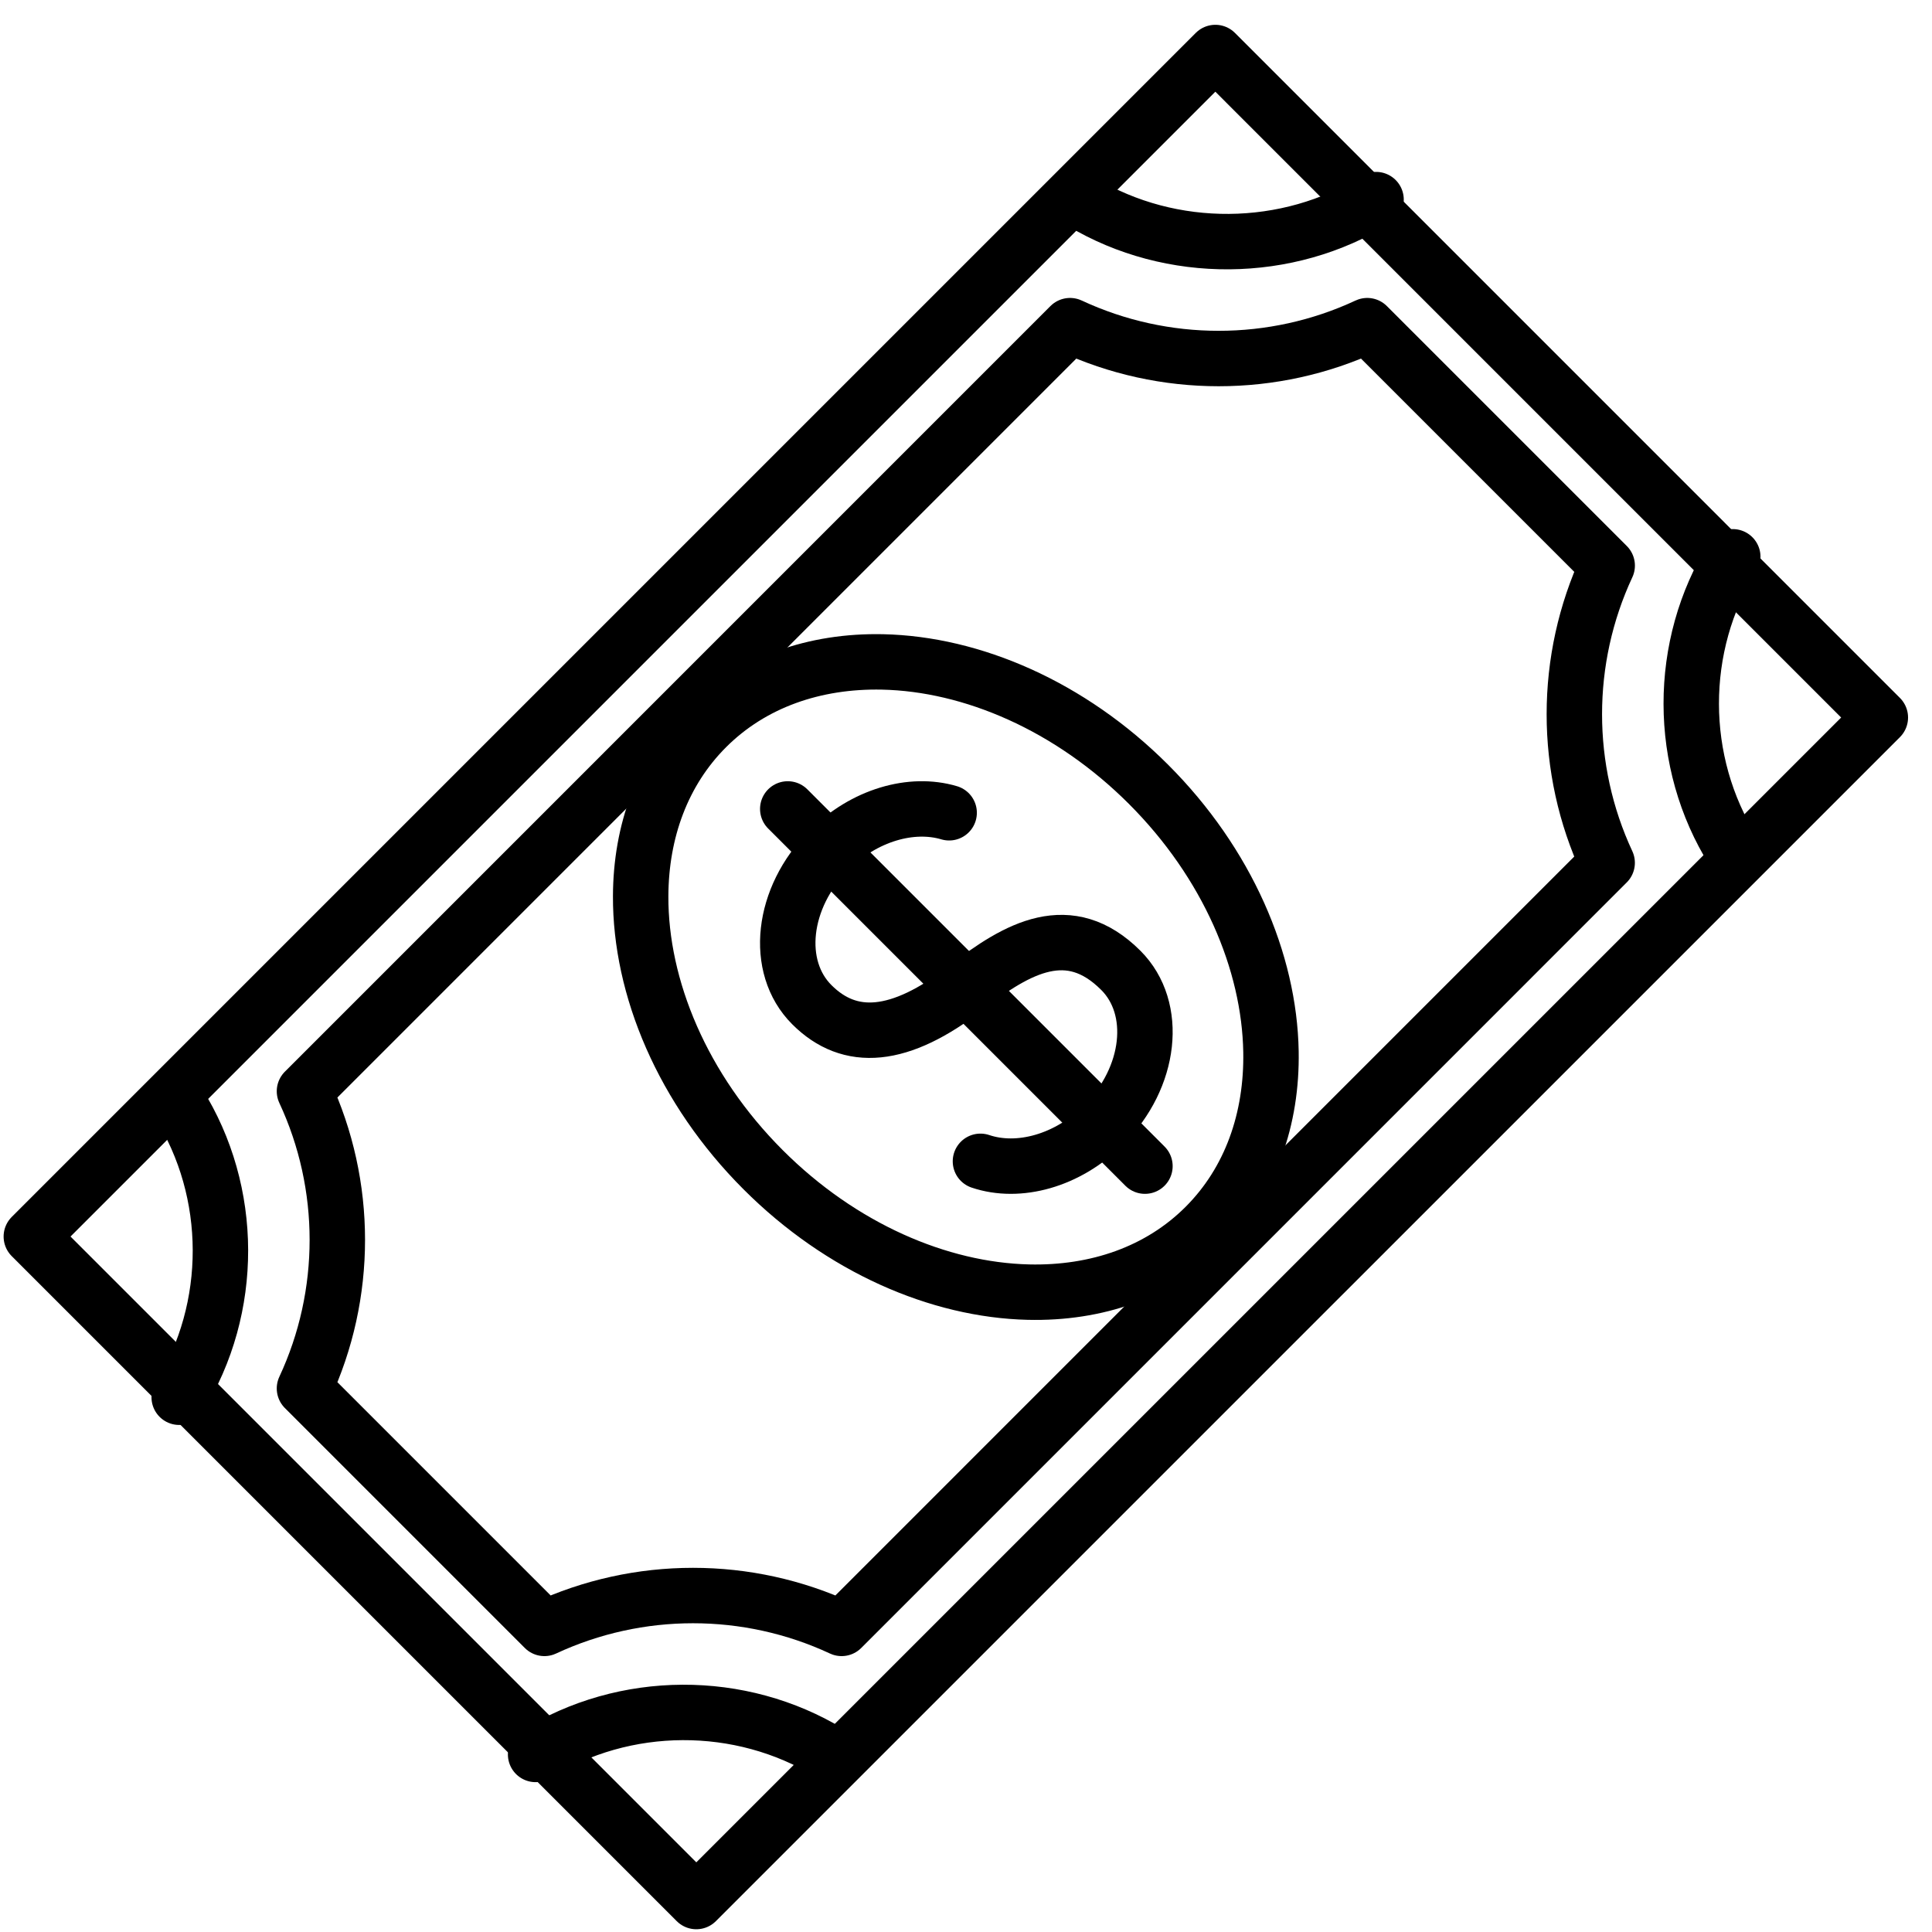 <svg xmlns="http://www.w3.org/2000/svg" xmlns:xlink="http://www.w3.org/1999/xlink" width="61px" height="61px" viewBox="0 0 61 61"><title>A89CE1EE-1A97-40D9-B892-43C7F529BB83</title><g id="Homepage" stroke="none" stroke-width="1" fill="none" fill-rule="evenodd" stroke-linecap="round" stroke-linejoin="round"><g id="1.6.1-/-Success-Story-Magnaflow-T15-Revised" transform="translate(-355, -682)" stroke="#000000" stroke-width="1.75"><g id="MODULE-2:-Stats" transform="translate(71.143, 683.658)"><g id="Group-19" transform="translate(284.846, 0)"><path d="M29.967,35.009 C31.167,35.414 32.714,35.002 33.858,33.859 C35.355,32.361 35.598,30.177 34.4,28.98 C32.774,27.353 31.148,28.257 29.522,29.522 C27.416,31.159 25.841,31.261 24.644,30.064 C23.446,28.867 23.689,26.682 25.185,25.186 C26.299,24.072 27.794,23.652 28.979,24.004" id="Stroke-1"></path><line x1="23.883" y1="23.883" x2="35.161" y2="35.161" id="Stroke-3"></line><path d="M35.274,23.106 C32.796,20.628 29.701,19.302 26.875,19.241 C24.741,19.196 22.761,19.871 21.316,21.316 C19.924,22.708 19.246,24.595 19.239,26.637 C19.228,29.527 20.558,32.727 23.106,35.275 C25.577,37.746 28.661,39.072 31.481,39.139 C33.624,39.19 35.613,38.516 37.063,37.065 C38.5,35.628 39.177,33.663 39.14,31.545 C39.09,28.708 37.764,25.596 35.274,23.106 Z" id="Stroke-5"></path><path d="M25.584,49.756 C22.616,48.373 19.167,48.373 16.2,49.756 L8.624,42.18 C10.008,39.213 10.007,35.764 8.624,32.797 L32.796,8.624 C35.764,10.008 39.213,10.008 42.18,8.624 L49.756,16.2 C48.373,19.168 48.373,22.616 49.755,25.584 L25.584,49.756 Z" id="Stroke-7"></path><polygon id="Stroke-9" points="20.996 58.38 0 37.384 37.384 0 58.38 20.997"></polygon><path d="M4.669,42.458 C6.413,39.643 6.405,35.977 4.644,33.171" id="Stroke-11"></path><path d="M33.171,4.723 C35.988,6.413 39.668,6.386 42.458,4.644" id="Stroke-13"></path><path d="M25.21,53.691 C22.389,51.968 18.728,51.982 15.922,53.736" id="Stroke-15"></path><path d="M53.721,15.922 C51.968,18.734 51.972,22.402 53.736,25.21" id="Stroke-17"></path></g></g></g></g></svg>
